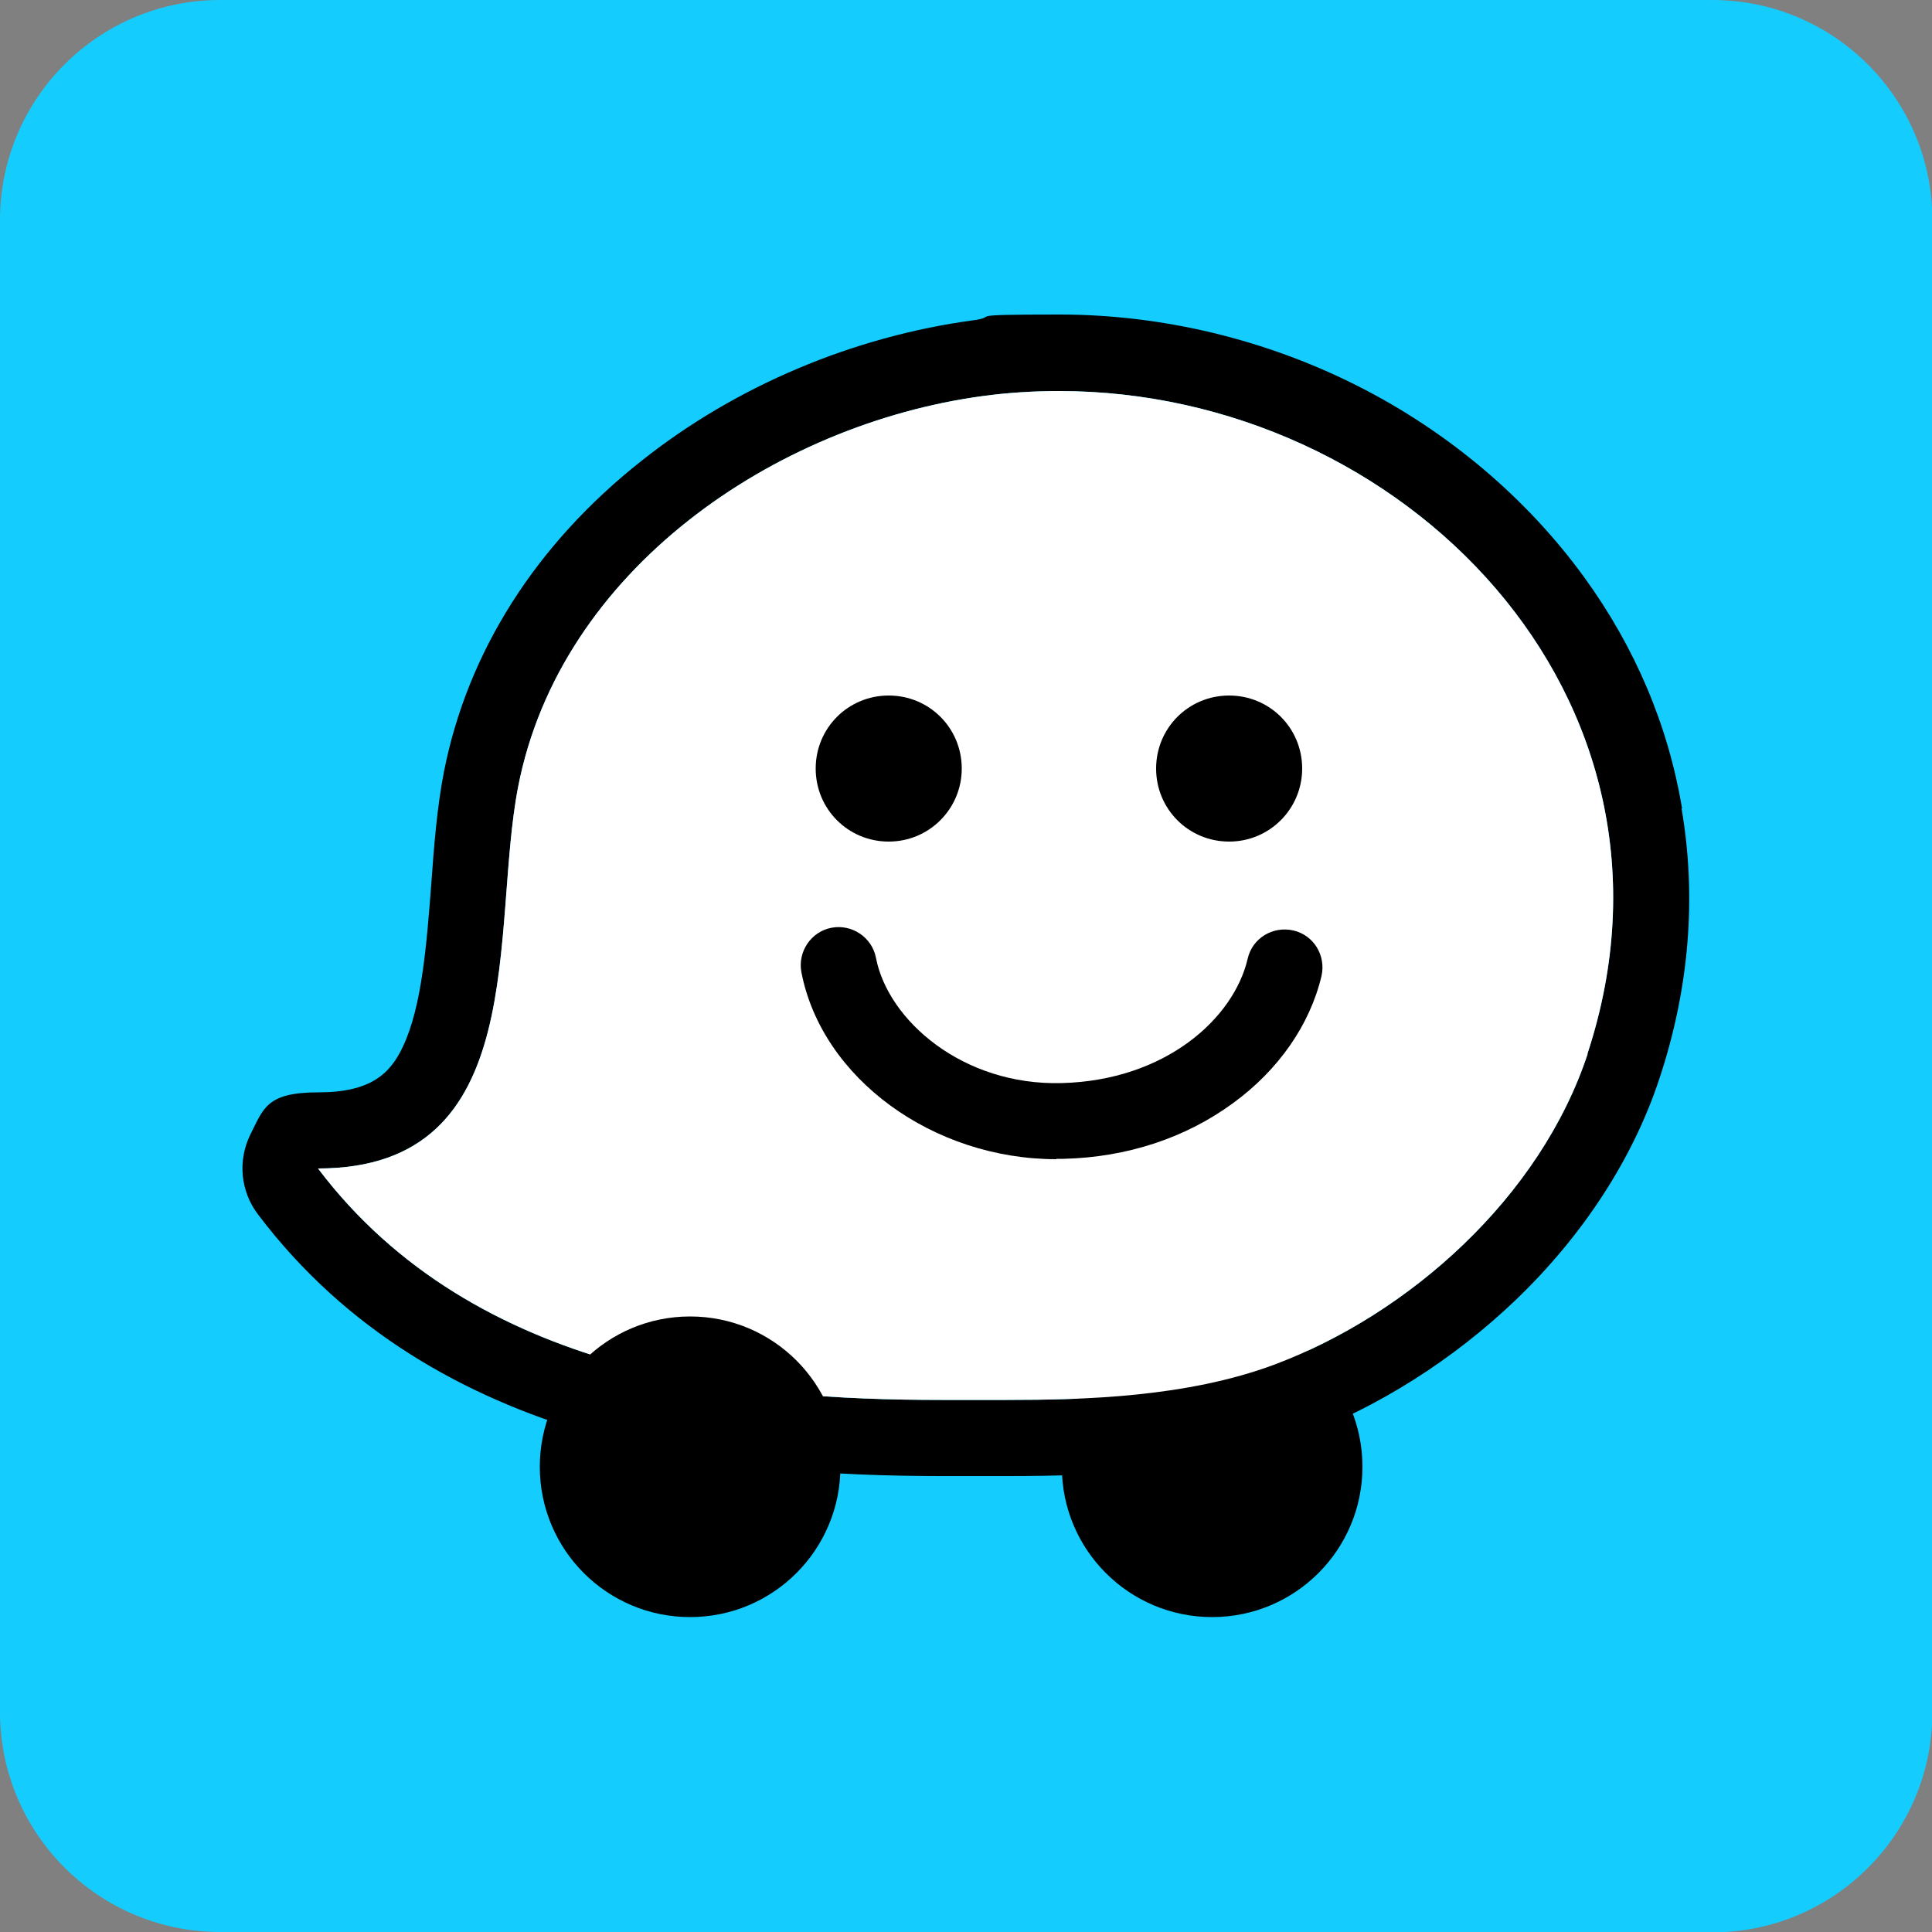 <svg xmlns="http://www.w3.org/2000/svg" id="Layer_1" viewBox="0 0 500 500"><rect x="0" y="0" width="500" height="500" fill="#808080" stroke="none"/><defs><style>      .st0 {        fill: #fff;      }      .st1 {        fill: #15ccff;      }    </style></defs><path class="st1" d="M443,500H57c-31.5,0-57-25.5-57-57V57C0,25.5,25.5,0,57,0h386.1c31.5,0,57,25.5,57,57v386.1c0,31.5-25.5,57-57,57Z"></path><g><path d="M274.8,379.6c0-21.5,17.4-38.9,38.9-38.9s38.9,17.4,38.9,38.9-17.4,38.9-38.9,38.9c-21.5,0-38.9-17.4-38.9-38.9"></path><path d="M435.3,209.1c-3.6-21.4-12.1-41.5-25.3-59.7-14.9-20.5-35.2-37.7-58.8-49.6-23.8-12-50.5-18.4-77-18.4s-15,.5-22.4,1.5c-31,4.2-61.4,17-85.7,36.3-27.4,21.6-45.1,49.5-51.2,80.5-1.8,9.2-2.6,19.4-3.3,29.3-1.2,15.4-2.4,31.4-7.3,41.8-3.3,7.1-8.4,11.9-21.9,11.9s-14.2,4.2-17.6,10.9c-3.3,6.7-2.6,14.6,1.9,20.6,45.8,60.7,122.9,67.8,176.9,67.8s2.7,0,4,0h7.5c1.7,0,3.5,0,5.4,0,25.2,0,51.8-1.2,76.1-10.3,20.2-7.6,39.5-19.8,55.7-35.3,17.5-16.8,30.4-36.7,37.2-57.4,7.7-23.3,9.6-46.8,5.7-69.7ZM410.9,272.7c-12.3,37.3-46.4,67.5-81.2,80.5-22.6,8.4-49.1,9.1-69.2,9.1s-6.9,0-10,0-2,0-3,0h-3.9c-50.7,0-120.7-6.2-161.3-59.9,55.5,0,44.6-62,51.8-98.8,10.9-56.1,66.4-93.8,120.2-101.1,6.6-.9,13.3-1.3,19.8-1.3,88.5,0,167.2,79,136.7,171.6Z"></path><path class="st0" d="M410.9,272.7c-12.3,37.3-46.4,67.5-81.2,80.5-22.6,8.4-49.1,9.1-69.2,9.1s-6.9,0-10,0-2,0-3,0h-3.9c-50.7,0-120.7-6.2-161.3-59.9,55.5,0,44.6-62,51.8-98.8,10.9-56.1,66.4-93.8,120.2-101.1,6.6-.9,13.3-1.3,19.8-1.3,88.5,0,167.2,79,136.7,171.6Z"></path><path d="M248.9,198.9c0,10.4-8.4,18.9-18.9,18.9s-18.9-8.4-18.9-18.9,8.4-18.9,18.9-18.9,18.9,8.4,18.9,18.9"></path><path d="M337,198.9c0,10.4-8.4,18.9-18.9,18.9s-18.9-8.4-18.9-18.9,8.4-18.9,18.9-18.9,18.9,8.4,18.9,18.9"></path><path d="M273.4,300c-31.9,0-60.7-20.9-66-48.4-1-5.3,2.5-10.5,7.8-11.5,5.3-1,10.5,2.5,11.5,7.8,3.1,16.1,22.4,33.1,48.1,32.4,26.8-.7,44.5-16.7,48.1-32.2,1.2-5.3,6.5-8.5,11.8-7.3,5.3,1.2,8.5,6.5,7.3,11.8-3,12.6-11.1,24.3-22.9,32.9-12.3,9-27.4,14-43.8,14.4-.6,0-1.3,0-1.9,0"></path><path d="M139.7,379.6c0-21.5,17.4-38.9,38.9-38.9s38.9,17.4,38.9,38.9-17.4,38.9-38.9,38.9c-21.5,0-38.9-17.4-38.9-38.9"></path></g></svg>